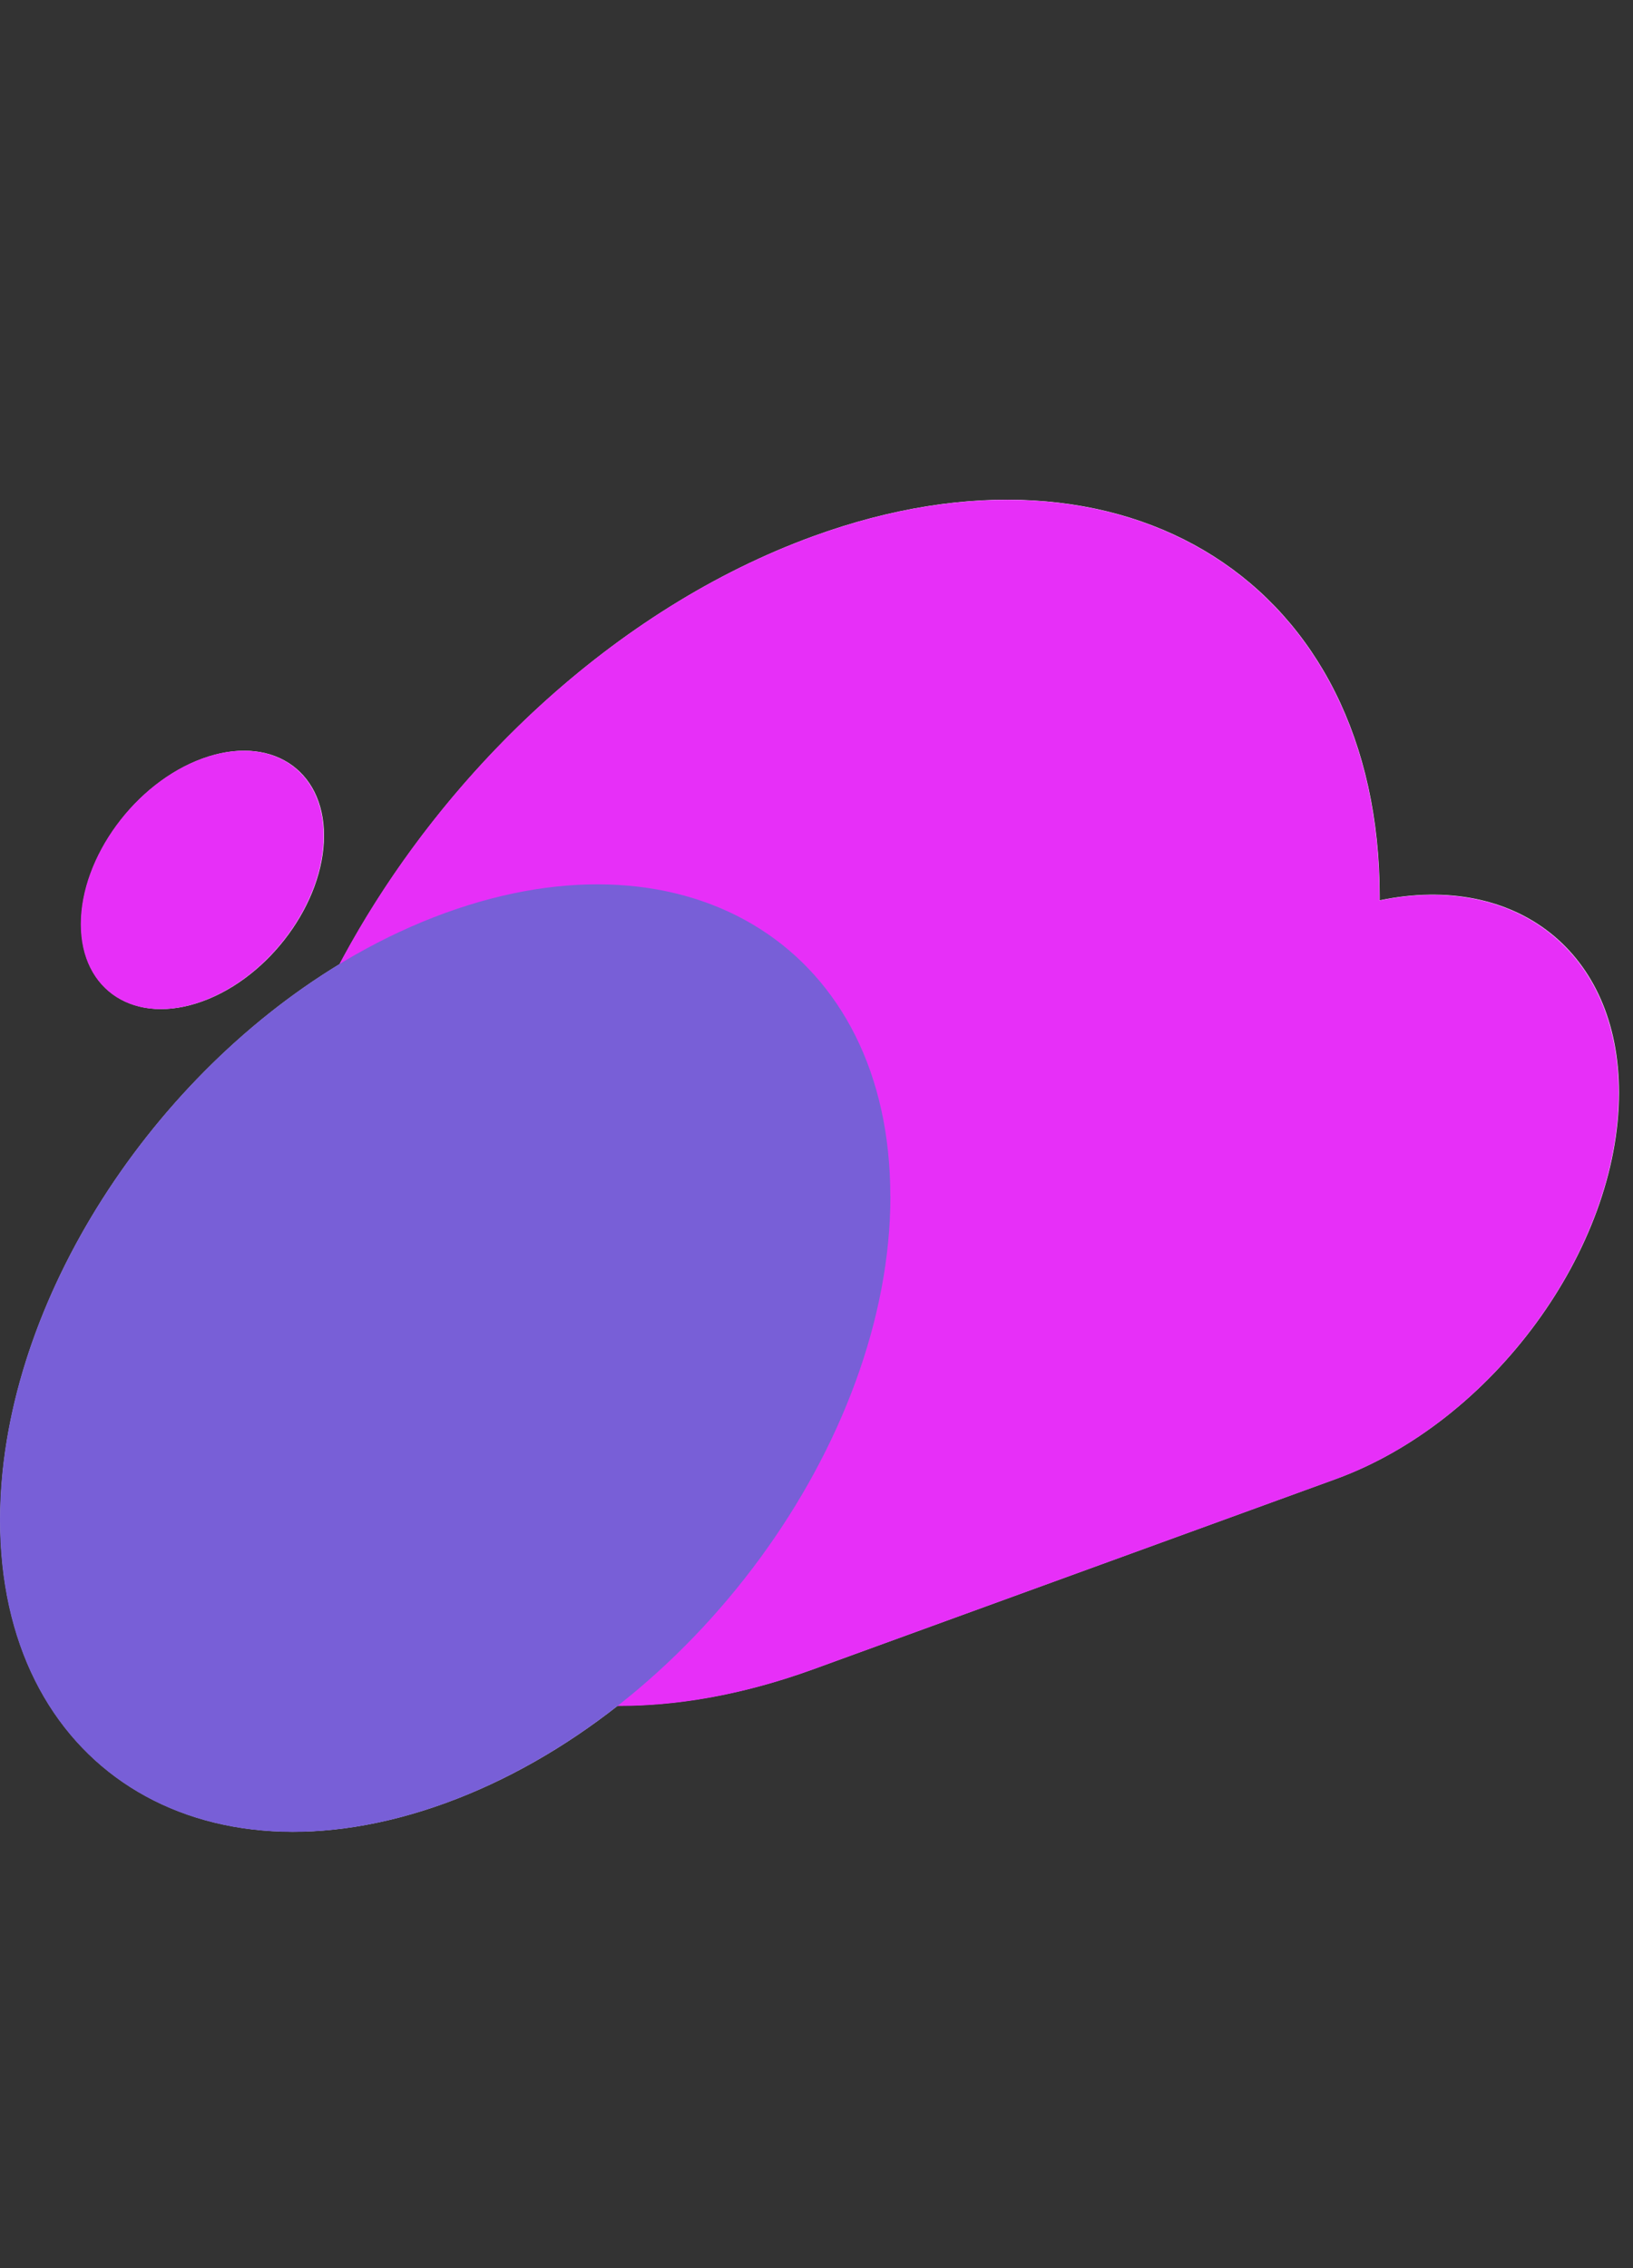<?xml version="1.0" encoding="UTF-8"?> <svg xmlns="http://www.w3.org/2000/svg" width="54" height="75" viewBox="0 0 54 75" fill="none"><rect x="0" y="0" width="54" height="75" fill="#333333" stroke="none"/><path d="M6.699 33.108C8.916 32.301 10.714 29.85 10.714 27.633C10.714 25.417 8.916 24.275 6.699 25.082C4.482 25.889 2.684 28.34 2.684 30.556C2.684 32.773 4.482 33.915 6.699 33.108ZM45.624 29.77C45.624 29.729 45.624 29.686 45.624 29.646C45.624 19.299 37.235 13.965 26.89 17.732C20.343 20.116 14.583 25.571 11.234 31.879C4.793 35.79 0.008 43.334 0.008 50.259C0.008 58.389 6.599 62.578 14.73 59.621C16.753 58.885 18.678 57.776 20.43 56.4C22.446 56.407 24.623 56.018 26.893 55.195C30.711 53.805 41.408 49.911 44.171 48.906C49.345 47.024 53.538 41.305 53.538 36.132C53.538 31.454 50.105 28.839 45.624 29.77Z" fill="white"></path><path d="M10.703 27.635C10.703 25.418 8.904 24.276 6.687 25.083C4.47 25.89 2.672 28.341 2.672 30.558C2.672 32.775 4.47 33.916 6.687 33.109C8.904 32.303 10.703 29.851 10.703 27.635Z" fill="url(#paint0_linear_6622_15535)"></path><path style="mix-blend-mode:multiply" d="M45.617 29.773C45.617 29.733 45.617 29.69 45.617 29.65C45.617 19.303 37.228 13.969 26.883 17.736C16.534 21.503 8.148 32.941 8.148 43.288C8.148 53.635 16.538 58.969 26.883 55.202C30.701 53.812 41.397 49.918 44.16 48.913C49.334 47.032 53.527 41.312 53.527 36.139C53.527 31.461 50.094 28.846 45.614 29.777L45.617 29.773Z" fill="url(#paint1_linear_6622_15535)"></path><path style="mix-blend-mode:multiply" d="M29.441 39.553C29.441 31.422 22.85 27.234 14.719 30.19C6.591 33.147 0 42.138 0 50.264C0 58.391 6.591 62.583 14.722 59.627C22.853 56.667 29.444 47.679 29.444 39.553H29.441Z" fill="url(#paint2_linear_6622_15535)"></path><defs><linearGradient id="paint0_linear_6622_15535" x1="-154.483" y1="87.59" x2="-146.484" y2="84.678" gradientUnits="userSpaceOnUse"><stop stop-color="#EA59F8"></stop><stop offset="1" stop-color="#E72FF8"></stop></linearGradient><linearGradient id="paint1_linear_6622_15535" x1="-144.295" y1="98.608" x2="-99.093" y2="82.153" gradientUnits="userSpaceOnUse"><stop stop-color="#EA59F8"></stop><stop offset="1" stop-color="#E72FF8"></stop></linearGradient><linearGradient id="paint2_linear_6622_15535" x1="-151.12" y1="105.109" x2="-121.796" y2="94.434" gradientUnits="userSpaceOnUse"><stop stop-color="#9169F5"></stop><stop offset="1" stop-color="#785FD7"></stop></linearGradient></defs></svg> 
